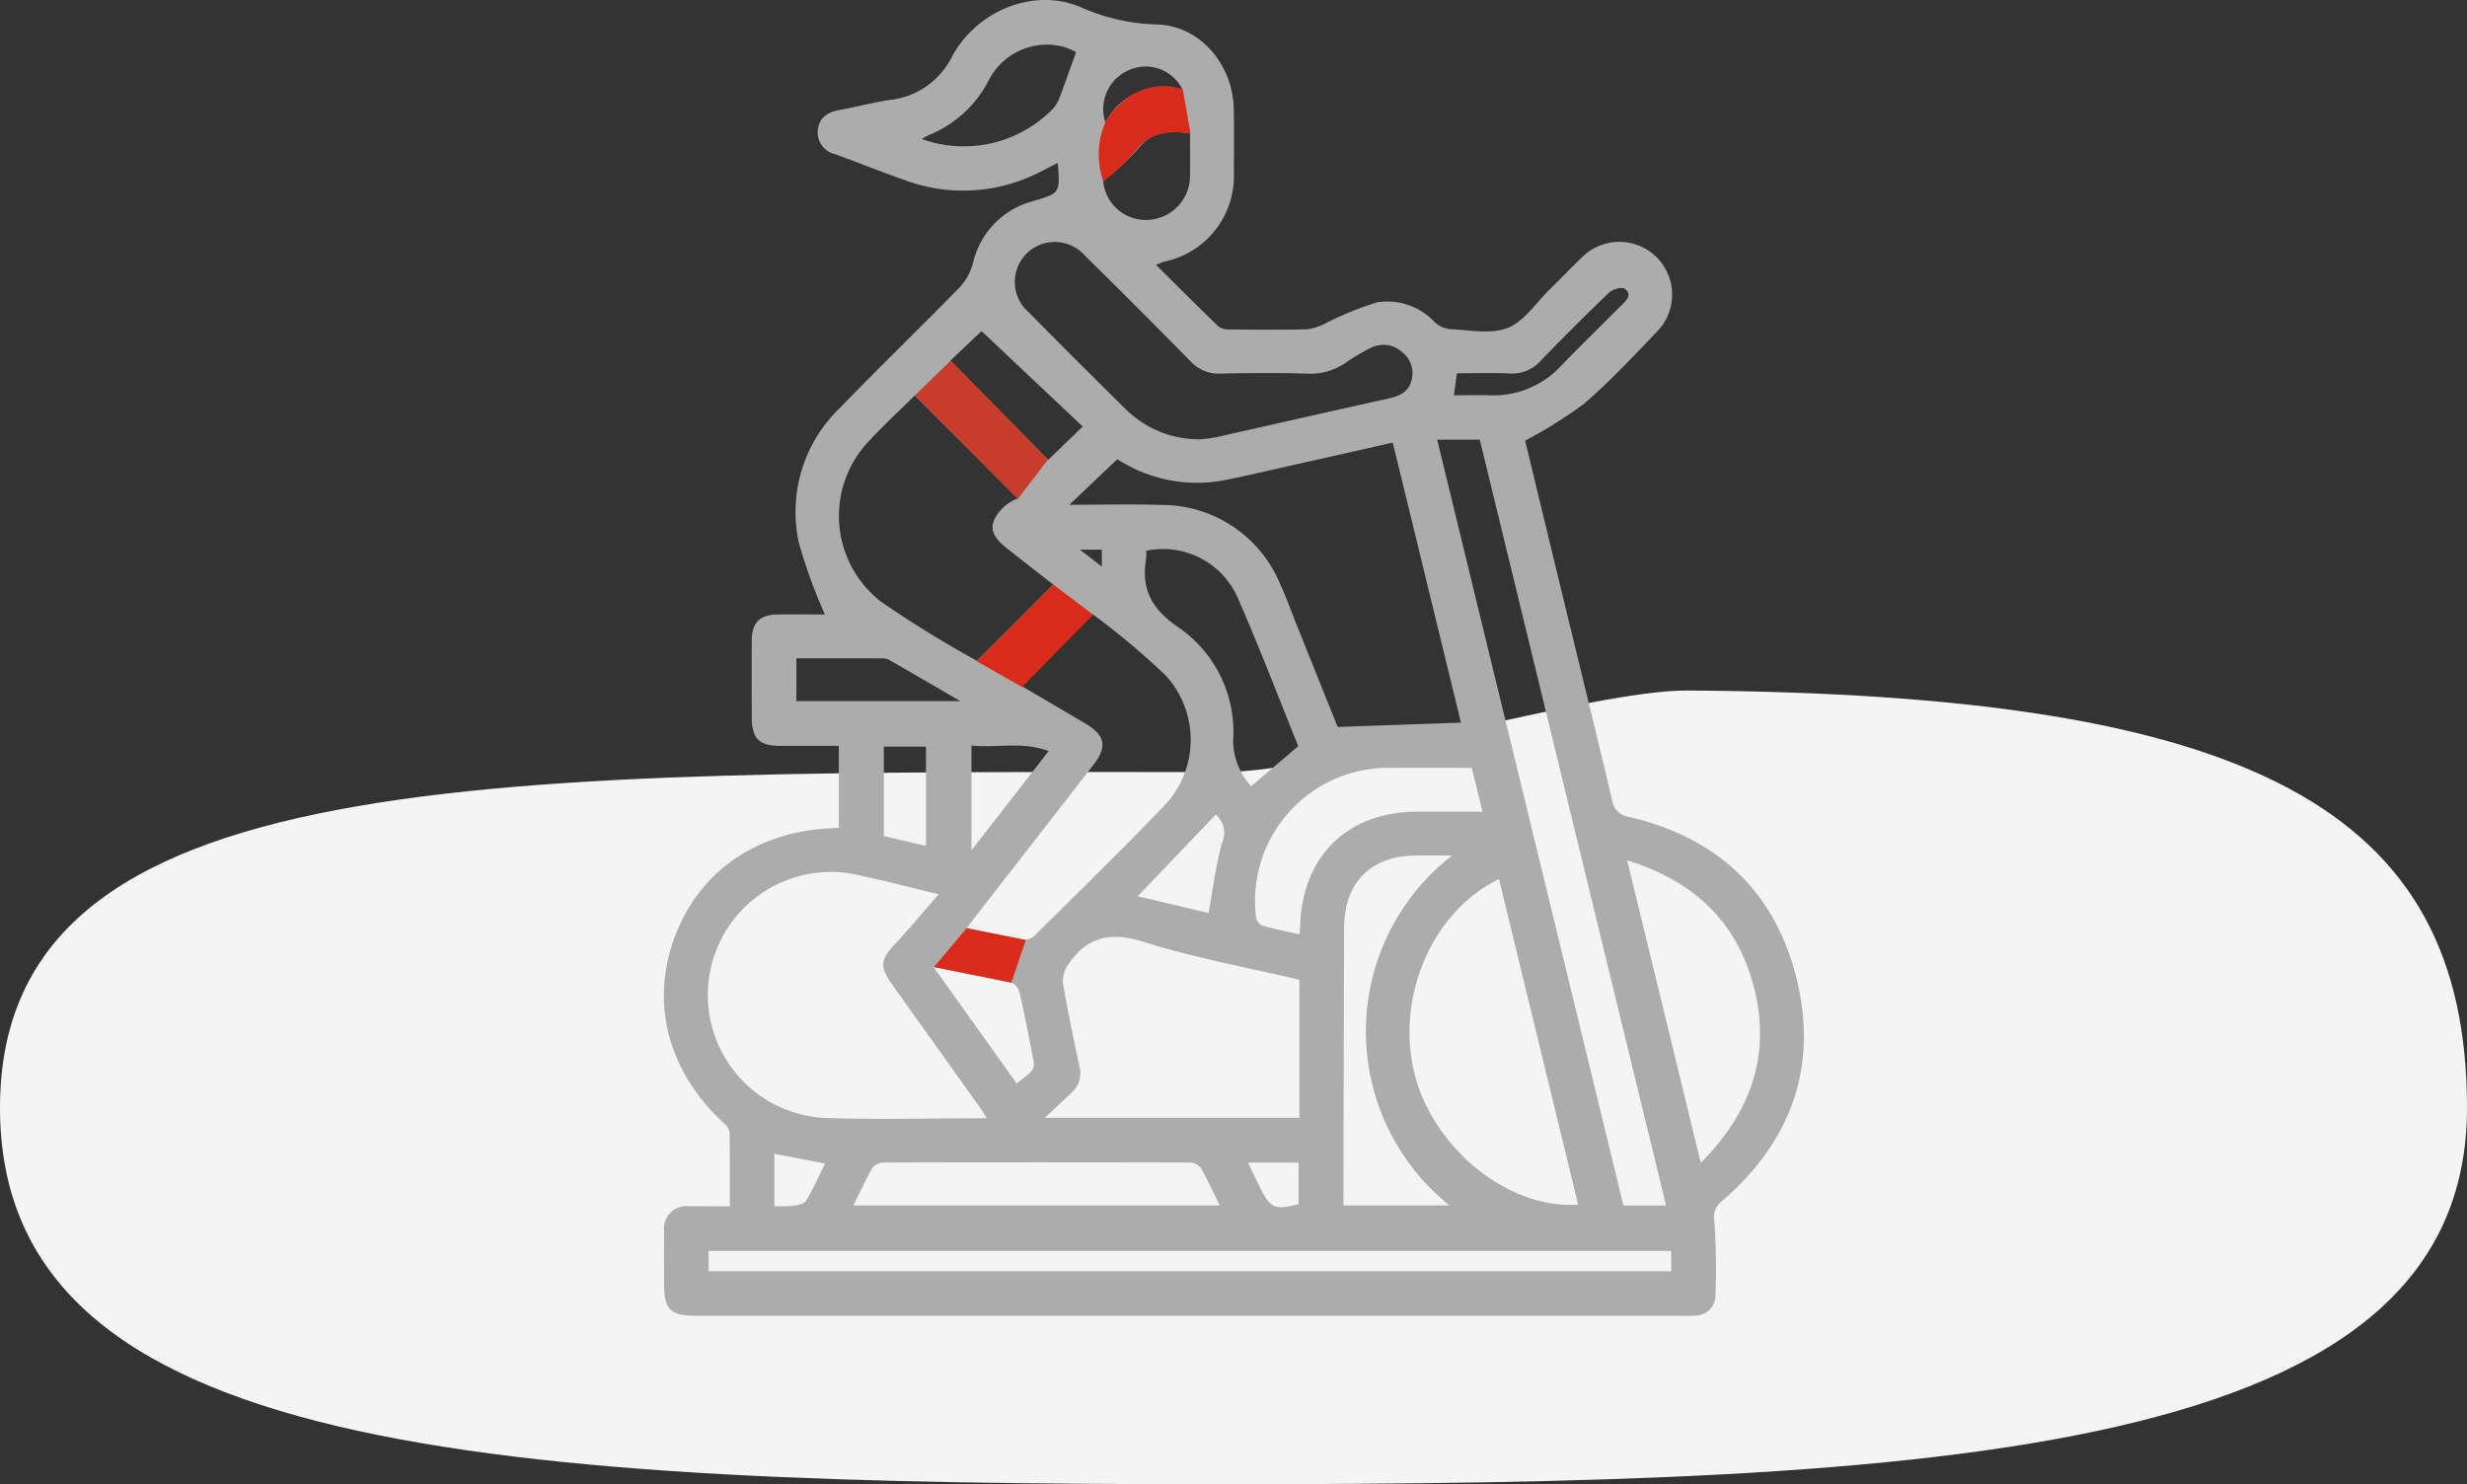 <svg xmlns="http://www.w3.org/2000/svg" width="200.665" height="120.74" viewBox="0 0 200.665 120.74">
  <rect x="0" y="0" width="200.665" height="120.74" fill="#333333" stroke="none"/>
  <g id="Group_215674" data-name="Group 215674" transform="translate(-226 -4832.667)">
    <path id="Path_20478" data-name="Path 20478" d="M107.5,62.769c8.431,0,29.98-6.684,37.854-6.634,46.033.295,63.38,9.724,63.38,33.95,0,28.235-41.864,30.619-101.235,30.619S8.07,118.32,8.07,90.085,48.129,62.769,107.5,62.769Z" transform="translate(217.93 4832.703)" fill="#f4f4f4"/>
    <g id="Group_215673" data-name="Group 215673" transform="translate(7781 -2819.703)">
      <path id="Path_115796" data-name="Path 115796" d="M14.23,67.322V60.679c-1.595,0-3.176,0-4.757,0-1.736-.007-2.321-.6-2.325-2.353-.005-2.08-.013-4.159,0-6.239.011-1.448.663-2.085,2.127-2.1,1.358-.014,2.716,0,3.824,0A41.524,41.524,0,0,1,10.968,44.1,11.717,11.717,0,0,1,14.33,33.174c3.2-3.311,6.515-6.509,9.73-9.8a4.666,4.666,0,0,0,1.077-1.958,6.779,6.779,0,0,1,4.852-5.045c2.231-.659,2.245-.613,2.05-3.117-.877.431-1.7.913-2.585,1.257a13.614,13.614,0,0,1-9.794.168c-1.92-.683-3.817-1.432-5.73-2.138a1.8,1.8,0,0,1-1.414-1.888c.077-1.041.761-1.524,1.753-1.7,1.386-.25,2.752-.627,4.144-.824A6.413,6.413,0,0,0,23.454,4.57c2.029-3.713,6.61-5.582,10.4-4.009a16.21,16.21,0,0,0,6.185,1.428c3.57.064,6.228,3.253,6.314,6.846.041,1.744.02,3.491.01,5.236a7.1,7.1,0,0,1-5.6,7.2c-.2.053-.4.145-.736.273,1.74,1.725,3.386,3.379,5.069,5A1.44,1.44,0,0,0,46,26.8c2.116.021,4.234.045,6.348-.013a4.723,4.723,0,0,0,1.533-.514,25.063,25.063,0,0,1,4.164-1.683,5.25,5.25,0,0,1,4.66,1.628,2.254,2.254,0,0,0,1.32.567c1.556.061,3.287.428,4.628-.116s2.29-2.036,3.4-3.123c.876-.857,1.716-1.752,2.606-2.592a4.294,4.294,0,0,1,6.116,6.03c-1.927,2.01-3.832,4.061-5.94,5.869a36.629,36.629,0,0,1-4.781,2.991c.988,4.087,2.037,8.44,3.093,12.792,1.329,5.476,2.679,10.948,3.978,16.431a1.58,1.58,0,0,0,1.386,1.392c7.159,1.655,11.879,6.065,13.624,13.163,1.759,7.152-.449,13.255-6.053,18.065a1.655,1.655,0,0,0-.636,1.665,55.589,55.589,0,0,1,.082,6.116,1.622,1.622,0,0,1-1.622,1.551,8.708,8.708,0,0,1-1,.016H2.707c-2.21,0-2.689-.474-2.69-2.658,0-1.411-.016-2.823.005-4.233a1.811,1.811,0,0,1,1.985-2.017c.556-.017,1.114,0,1.671,0H5.36c0-2.06.015-4.051-.02-6.041a1.215,1.215,0,0,0-.446-.7C.354,87.2-1.13,81.635.874,76.244c2.017-5.427,6.8-8.691,13.017-8.877.074,0,.147-.019.34-.045M26.274,90.965c-.291-.443-.478-.749-.686-1.04q-3.488-4.889-6.98-9.776c-1.1-1.544-1.02-2.064.285-3.455,1.148-1.224,2.215-2.524,3.455-3.947-2.338-.562-4.375-1.1-6.434-1.537a10.009,10.009,0,1,0-2.979,19.722c4.369.167,8.748.033,13.338.033m6.7-49.9c2.585,0,5.017-.065,7.446.014a10.407,10.407,0,0,1,9.712,6.446c.515,1.107.919,2.266,1.375,3.4l3.3,8.212,10.028-.351L59.288,36.006c-2.8.631-5.466,1.236-8.136,1.834-1.844.413-3.684.847-5.536,1.22a11.89,11.89,0,0,1-8.732-1.707L32.975,41.07M51.693,90.933V79.7c-4.248-1-8.528-1.779-12.644-3.075-2.743-.863-4.668-.431-6.193,1.9a2.263,2.263,0,0,0-.395,1.45c.385,2.264.858,4.513,1.335,6.76a2.111,2.111,0,0,1-.613,2.128c-.658.625-1.321,1.244-2.2,2.07Zm29.823,7.135L66.365,35.77H62.9l15.151,62.3ZM31.679,47.559c-1.207-.942-2.492-1.94-3.772-2.944-1.5-1.175-1.558-2.119-.169-3.464a4.5,4.5,0,0,1,1.05-.608l-8.38-8.372c-1.188,1.177-2.491,2.381-3.694,3.676a8.816,8.816,0,0,0,.938,13.091,89.247,89.247,0,0,0,7.822,4.823l6.2-6.2M67.928,71.514c-5.487,2.648-8.462,9.73-6.837,15.959,1.574,6.036,7.675,10.919,13.275,10.521L67.928,71.514M24.617,75.525c1.645.341,3.117.676,4.6.928a1.281,1.281,0,0,0,.951-.353c3.5-3.473,7.038-6.919,10.455-10.477a7.753,7.753,0,0,0,.159-10.711A63.4,63.4,0,0,0,34.9,49.978L29.07,55.793c1.694.994,3.451,2.02,5.2,3.056,1.649.976,1.821,1.888.636,3.414Q30.3,68.2,25.688,74.122c-.333.429-.66.863-1.072,1.4M43.673,35.737c.325-.043.81-.072,1.277-.177,4.667-1.044,9.329-2.112,14-3.144.9-.2,1.644-.549,1.867-1.5a2.175,2.175,0,0,0-.794-2.294,2.274,2.274,0,0,0-2.6-.283,14.8,14.8,0,0,0-1.912,1.135,5.092,5.092,0,0,1-3.236.919c-2.337-.069-4.679-.057-7.017,0A3.108,3.108,0,0,1,42.8,29.353q-4.256-4.329-8.583-8.589a3.251,3.251,0,1,0-4.587,4.594q3.992,4.042,8.038,8.031a8.483,8.483,0,0,0,6.006,2.347m38.264,66.028H3.638v1.652h78.3Zm2.4-7.162c4.164-4.2,5.745-8.93,4.293-14.414-1.387-5.236-4.89-8.538-10.278-10.2L84.342,94.6M64.116,69.593c-1.164,0-2.04,0-2.916,0-3.685.01-5.863,2.194-5.874,5.907q-.032,10.694-.05,21.388c0,.391,0,.783,0,1.172h8.631a18.118,18.118,0,0,1,.209-28.468m-48.7,28.465h29.8c-.542-1.09-1-2.1-1.548-3.05a1.174,1.174,0,0,0-.881-.438q-12.472-.035-24.945,0a1.174,1.174,0,0,0-.88.439c-.551.952-1.008,1.959-1.551,3.049M51.6,60.7c-1.637-4.039-3.2-8.165-4.979-12.191a6.622,6.622,0,0,0-7.389-3.7,3.7,3.7,0,0,1-.005.644c-.427,2.433.436,4.074,2.541,5.521a10.345,10.345,0,0,1,4.537,9.3,5.542,5.542,0,0,0,1.463,3.684L51.6,60.7m14.985,5.328-.874-3.566c-2.25,0-4.4-.008-6.548,0a10.841,10.841,0,0,0-11,12.148.942.942,0,0,0,.5.684c.978.283,1.982.475,3.042.715.022-.324.043-.542.051-.76.205-5.654,3.883-9.213,9.532-9.221,1.7,0,3.406,0,5.295,0M33.532,4.243a7.659,7.659,0,0,0-.943-.41A5.313,5.313,0,0,0,26.4,6.578a9.438,9.438,0,0,1-4.823,4.4,5.317,5.317,0,0,0-.593.336A10.113,10.113,0,0,0,31.693,8.792a2.379,2.379,0,0,0,.449-.741c.465-1.231.905-2.472,1.39-3.808M23.306,29.334l7.955,8.078L34.069,34.7l-8.23-7.766-2.533,2.4M10.777,53.553v3.479H24.1c-2.059-1.2-3.874-2.258-5.694-3.308a1.106,1.106,0,0,0-.516-.164c-2.358-.01-4.717-.007-7.115-.007M42.8,10.87c-1.717-.3-3.117-.2-4.246,1.26a23.23,23.23,0,0,1-2.82,2.613,3.47,3.47,0,0,0,3.62,3.145,3.584,3.584,0,0,0,3.443-3.637c.023-1.107,0-2.215,0-3.38M28.691,88.13c1.418-1.049,1.508-1.17,1.343-2.01-.349-1.781-.687-3.566-1.091-5.335a1.259,1.259,0,0,0-.672-.848c-2.016-.457-4.053-.829-6.346-1.279l6.766,9.472M25.018,69.177,31.294,61.1c-2.155-.81-4.212-.237-6.275-.45Zm-3.7-.362v-8.08H17.893V68.01l3.429.805M44.89,66.263l-6.353,6.648,5.768,1.358c.362-1.974.577-3.888,1.1-5.715a1.947,1.947,0,0,0-.515-2.291M64.262,32.155c1.031,0,1.957-.024,2.881,0a7.5,7.5,0,0,0,5.871-2.431c1.6-1.654,3.249-3.258,4.873-4.888.4-.4.927-.877.251-1.349-.24-.168-.975.05-1.262.324q-2.816,2.691-5.52,5.5a3.109,3.109,0,0,1-2.55,1.072c-1.433-.068-2.872-.017-4.3-.017l-.246,1.784m-51.146,62.5-4.128-.793v4.256a10.342,10.342,0,0,0,1.465-.016c.392-.058.947-.144,1.111-.412.589-.965,1.043-2.011,1.552-3.035m34.4-.076c.336.7.625,1.317.929,1.928.9,1.811,1.213,1.948,3.184,1.456V94.579ZM42.186,7.293A3.331,3.331,0,0,0,37.9,5.673a3.446,3.446,0,0,0-1.987,4.282,5.359,5.359,0,0,1,6.272-2.661M35.622,44.716h-1.78l1.78,1.378Z" transform="translate(-7501 7652.369)" fill="#acacac"/>
      <path id="Path_115798" data-name="Path 115798" d="M-7429.481,7750.917l7.895,8.063-2.442,3.193-8.375-8.426Z" transform="translate(-48.18 -69.217)" fill="#c73c2a"/>
      <path id="Path_115799" data-name="Path 115799" d="M-7409.252,7812.166l3.228,2.446-5.785,5.883-3.679-2.1Z" transform="translate(-60.061 -112.236)" fill="#d82b1b"/>
      <path id="Path_115800" data-name="Path 115800" d="M-7424.533,7906.041l-2.665,3.171,6.3,1.269,1.174-3.477Z" transform="translate(-51.836 -178.171)" fill="#d82b1b"/>
      <path id="Path_115801" data-name="Path 115801" d="M-7381.569,7678.677a6.678,6.678,0,0,0-.236,5,20.355,20.355,0,0,0,2.882-2.8c1.478-1.737,4.212-1.092,4.212-1.092l-.634-3.606S-7378.808,7674.7-7381.569,7678.677Z" transform="translate(-83.447 -16.537)" fill="#d82b1b"/>
    </g>
  </g>
</svg>
